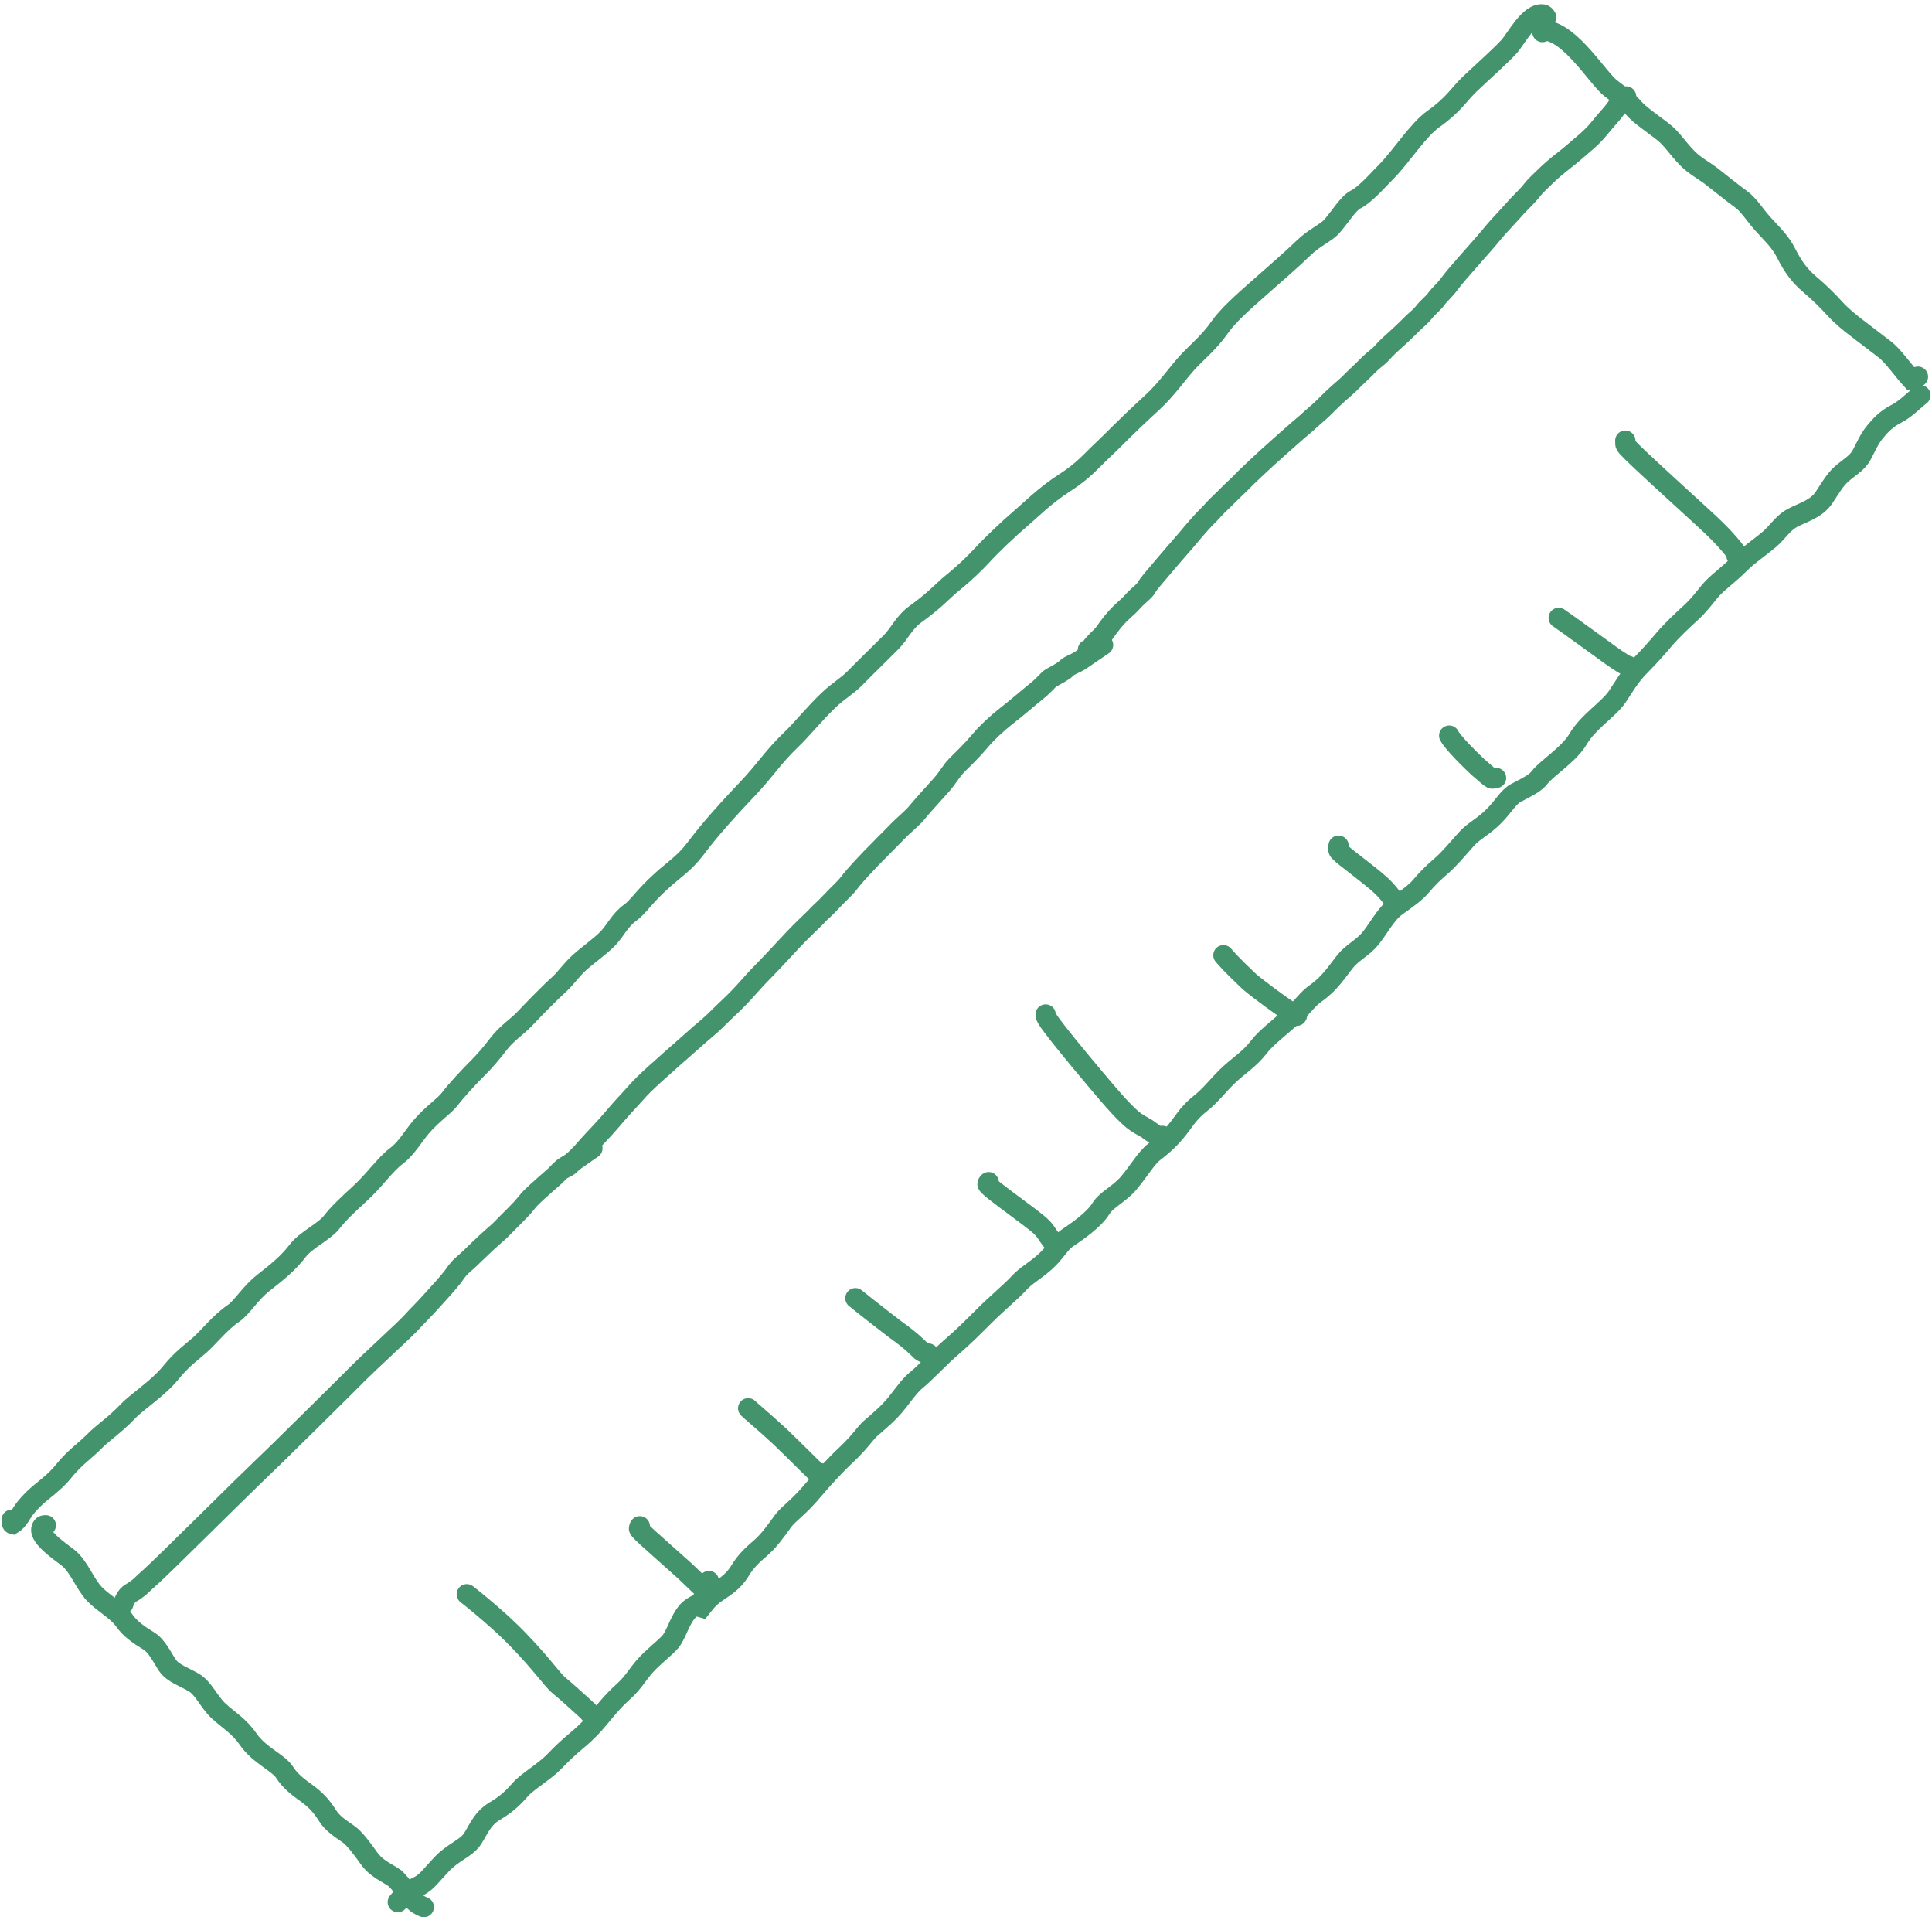 <svg width="381" height="378" viewBox="0 0 381 378" fill="none" xmlns="http://www.w3.org/2000/svg">
<path d="M304.902 3.385C304.741 3.143 304.579 2.901 304.294 2.857C301.595 2.44 298.963 7.697 297.574 9.205C295.801 11.131 293.018 13.563 289.841 16.572C287.763 18.539 286.658 20.651 282.676 23.457C279.711 25.545 276.334 30.819 273.582 33.643C271.08 36.211 269.148 38.41 267.308 39.353C265.862 40.093 264.26 42.8 262.622 44.647C261.511 45.9 259.127 46.882 257.084 48.88C255.102 50.818 251.404 54.043 248.287 56.781C244.93 59.73 242.096 62.28 240.504 64.562C238.399 67.578 235.903 69.535 234.029 71.607C232.126 73.713 230.124 76.698 227.118 79.459C221.367 84.74 219.693 86.644 217.774 88.434C215.119 90.912 213.744 92.754 210.002 95.153C206.036 97.696 203.238 100.571 201.072 102.409C199.006 104.161 195.749 107.243 193.737 109.416C192.246 111.026 190.358 112.88 187.795 114.954C185.863 116.517 184.575 118.174 180.671 120.98C178.204 122.753 177.403 124.934 175.774 126.566C173.287 129.057 170.315 131.94 168.686 133.614C167.028 135.318 165.427 136.1 163.352 138.09C160.435 140.889 158.27 143.667 155.978 145.871C152.332 149.377 151.089 151.659 147.392 155.555C141.302 161.974 139.035 164.853 137.076 167.421C134.957 170.198 133.002 171.374 130.48 173.652C126.817 176.96 125.914 178.79 124.242 179.973C122.311 181.339 121.27 183.59 119.882 185.025C118.378 186.58 115.976 188.239 114.302 189.748C112.561 191.317 111.655 192.805 110.35 193.986C108.533 195.632 105.388 198.822 103.507 200.829C102.095 202.336 99.928 203.715 98.333 205.797C96.808 207.786 95.684 209.098 94.341 210.443C92.493 212.295 90.151 214.788 88.637 216.758C87.633 218.063 85.267 219.603 83.098 222.13C81.444 224.057 80.213 226.363 78.211 227.879C75.851 229.665 73.936 232.63 70.883 235.412C68.63 237.464 66.682 239.317 65.417 240.955C63.953 242.85 60.332 244.455 58.697 246.613C56.991 248.865 54.876 250.644 51.938 252.928C49.365 254.929 47.7 257.82 46.07 258.92C43.48 260.667 41.272 263.51 39.428 265.154C37.868 266.544 35.885 267.919 33.81 270.483C31.127 273.799 27.252 276.146 25.255 278.225C22.444 281.152 20.325 282.423 18.654 284.134C16.931 285.897 14.626 287.473 12.706 289.875C11.506 291.376 10.221 292.527 8.43 293.952C6.495 295.491 4.844 297.25 3.985 298.841C3.539 299.532 2.967 300.187 2.478 300.475C2.312 300.439 2.312 300.036 2.312 299.62" stroke="#43946C" stroke-width="4" stroke-linecap="round"/>
<path d="M304.169 6.318C304.411 6.157 304.653 5.996 304.939 6.033C309.943 6.696 315.163 15.518 317.683 17.432C319.579 18.872 320.946 19.918 322.088 21.223C323.347 22.661 325.663 24.229 327.707 25.785C329.82 27.392 330.561 28.961 332.797 31.24C334.207 32.676 336.016 33.605 337.445 34.707C339.053 35.948 341.467 37.917 343.433 39.351C344.858 40.391 346.038 42.321 347.547 44.033C349.397 46.132 351.009 47.454 352.314 50.058C353.608 52.639 354.998 54.459 356.833 56.011C359.027 57.866 360.541 59.43 361.846 60.859C363.229 62.372 364.858 63.669 366.246 64.731C367.632 65.79 369.741 67.413 371.622 68.844C373.254 70.026 375.363 73.103 377.041 74.917C377.409 74.922 377.812 74.599 378.227 74.266" stroke="#43946C" stroke-width="4" stroke-linecap="round"/>
<path d="M378.716 77.933C377.335 78.986 375.871 80.617 373.877 81.636C371.93 82.63 370.738 83.955 369.676 85.26C368.634 86.541 367.967 88.11 367.15 89.659C366.259 91.35 364.467 92.266 363.078 93.53C361.82 94.677 360.879 96.338 359.738 98.05C358.139 100.451 355.506 100.986 353.386 102.166C351.493 103.218 350.535 104.975 348.945 106.321C346.861 108.084 344.835 109.37 343.119 111.086C340.712 113.493 338.475 114.996 337.21 116.545C336.007 118.018 334.97 119.396 333.505 120.742C331.868 122.245 329.764 124.196 328.127 126.118C326.708 127.782 325.36 129.334 323.567 131.127C321.24 133.454 320.144 135.601 318.839 137.484C317.191 139.861 313.139 142.366 311.182 145.747C309.496 148.66 304.912 151.571 303.684 153.209C302.68 154.547 300.918 155.247 298.921 156.346C297.395 157.185 296.597 158.909 294.564 160.946C292.515 163 290.652 163.797 289.224 165.387C287.416 167.399 285.769 169.414 284.131 170.808C282.851 171.898 281.526 173.168 280.261 174.676C279.109 176.049 277.454 177.162 275.376 178.668C273.038 180.362 271.671 183.59 269.753 185.593C268.336 187.074 266.616 187.916 265.351 189.462C263.7 191.48 262.3 193.861 259.491 195.817C257.84 196.967 256.918 198.505 255.213 200.014C252.014 202.846 249.668 204.615 248.407 206.245C246.201 209.097 244.374 209.914 241.852 212.394C240.215 214.002 238.596 216.098 236.756 217.532C235.342 218.635 234.27 219.852 233.17 221.399C231.322 223.999 229.548 225.635 227.754 226.983C226.071 228.247 224.738 230.685 222.623 233.211C220.758 235.439 218.221 236.472 217.119 238.264C215.673 240.615 212.204 242.906 210.357 244.174C209.018 245.094 208.039 247.061 206.043 248.816C203.84 250.753 202.334 251.465 201.029 252.89C199.416 254.652 196.556 256.999 194.026 259.526C191.815 261.736 190.035 263.52 187.956 265.313C185.01 267.854 182.624 270.525 180.824 271.996C179.439 273.128 178.298 274.763 176.955 276.475C175.193 278.722 173.17 280.302 171.739 281.57C170.524 282.648 169.582 284.295 167.019 286.698C164.663 288.908 162.166 291.628 160.501 293.622C157.318 297.434 155.567 298.31 154.385 299.939C152.96 301.904 151.578 303.849 149.947 305.237C148.442 306.518 147.096 307.76 145.913 309.715C144.455 312.125 142.535 313.059 140.903 314.24C139.433 315.341 138.7 316.48 138.333 316.931C138.208 316.898 138.208 316.334 138.208 315.752" stroke="#43946C" stroke-width="4" stroke-linecap="round"/>
<path d="M139.797 311.719C139.313 312.526 139.387 313.344 139.674 314.076C140.253 315.552 137.035 316.114 135.687 317.579C134.047 319.362 133.364 322.302 132.225 323.65C131.156 324.916 128.813 326.614 127.092 328.578C125.779 330.076 124.814 331.835 122.899 333.547C120.769 335.451 119.276 337.373 118.048 338.845C117.002 340.097 115.771 341.45 114.059 342.876C111.95 344.633 110.716 345.85 109.291 347.317C107.411 349.254 104.039 351.227 102.691 352.735C101.489 354.079 100.289 355.465 97.606 357.051C94.747 358.741 94.096 361.487 92.833 363.002C91.58 364.505 89.212 365.32 87.092 367.559C84.996 369.772 84.158 371.108 82.488 371.924C81.313 372.491 80.325 373.066 79.675 373.634C79.348 373.96 79.025 374.363 78.448 375.023" stroke="#43946C" stroke-width="4" stroke-linecap="round"/>
<path d="M9.033 300.72C8.791 300.72 8.549 300.72 8.384 300.922C6.949 302.676 12.04 306.009 13.468 307.152C15.572 308.835 16.767 312.359 18.679 314.32C20.593 316.281 23.034 317.409 24.631 319.655C25.706 321.167 27.438 322.385 29.272 323.488C30.961 324.503 31.921 326.697 33.023 328.335C34.102 329.938 36.398 330.617 38.276 331.756C40.202 332.925 41.209 335.584 43.121 337.335C45.218 339.256 47.153 340.306 48.948 342.913C51.142 346.098 54.979 347.561 56.161 349.474C57.228 351.203 59.051 352.532 60.477 353.551C62.346 354.886 63.534 356.277 64.553 357.908C65.613 359.605 67.278 360.598 68.666 361.577C70 362.517 71.433 364.499 72.74 366.34C74.259 368.482 76.239 369.152 77.913 370.334C79.098 371.516 80.232 373.141 81.499 374.61C81.865 375.019 82.349 375.502 83.581 376.001" stroke="#43946C" stroke-width="4" stroke-linecap="round"/>
<path d="M320.675 19.017C320.199 19.185 319.193 20.579 318.555 21.531C318.102 22.207 316.775 23.588 315.427 25.262C314.035 26.99 312.474 28.23 311.633 28.945C310.869 29.594 310.003 30.393 308.645 31.443C306.789 32.878 305.559 33.992 304.916 34.621C303.835 35.68 302.75 36.66 302.175 37.417C301.256 38.63 299.829 39.917 299.153 40.68C298.388 41.544 297.049 43.005 296.217 43.897C295.078 45.117 294.264 46.103 293.673 46.819C292.746 47.944 291.538 49.277 289.521 51.575C287.748 53.595 286.709 54.78 285.876 55.908C284.9 57.23 283.839 58.1 283.234 58.958C282.626 59.82 281.676 60.461 280.875 61.486C280.29 62.234 279.624 62.795 279.05 63.312C278.271 64.014 277.101 65.262 275.767 66.456C274.488 67.599 273.246 68.722 272.529 69.58C272.172 70.005 271.477 70.549 270.663 71.222C270.065 71.716 269.203 72.681 267.885 73.901C266.784 74.92 266.108 75.692 265.353 76.335C263.109 78.245 262.176 79.231 260.996 80.396C260.059 81.322 258.861 82.264 257.907 83.177C257.493 83.572 257.176 83.783 255.641 85.121C254.106 86.46 251.352 88.908 249.767 90.35C247.818 92.122 247.281 92.693 246.651 93.266C245.586 94.236 244.558 95.388 243.59 96.257C242.639 97.111 241.748 98.114 240.725 99.052C239.701 99.991 239.048 100.842 238.056 101.805C237.318 102.521 236.202 103.797 235.531 104.567C234.86 105.337 234.693 105.588 233.745 106.69C232.796 107.793 231.072 109.74 229.947 111.077C227.455 114.038 226.487 115.086 226.078 115.86C225.701 116.575 224.387 117.472 223.578 118.389C222.768 119.307 222.161 119.809 221.374 120.538C219.814 121.981 218.735 123.457 217.804 124.78C217.31 125.484 216.346 126.212 215.514 127.226C215.358 127.452 215.247 127.647 215.092 127.789C214.937 127.931 214.743 128.015 214.542 128.101" stroke="#43946C" stroke-width="4" stroke-linecap="round"/>
<path d="M217.531 127.149C217.001 127.48 214.759 129.064 213.03 130.206C212.022 130.871 210.918 131.137 210.352 131.718C209.671 132.418 208.229 133.098 207.294 133.647C206.572 134.07 206.197 134.859 204.257 136.402C202.647 137.684 201.08 139.112 198.523 141.106C196.592 142.612 194.627 144.468 193.466 145.844C191.5 148.176 190.044 149.515 188.777 150.784C187.5 152.061 187.08 153.144 185.586 154.821C183.889 156.727 181.594 159.23 180.763 160.276C180.216 160.964 179.105 161.919 177.876 163.065C177.073 163.813 175.487 165.503 173.36 167.614C172.439 168.528 171.327 169.662 169.799 171.324C168.965 172.23 168.197 173.091 167.301 174.253C166.583 175.184 165.241 176.346 163.715 177.99C162.522 179.274 161.743 179.878 161.33 180.341C160.654 181.099 159.719 181.904 157.786 183.835C156.281 185.34 153.846 188.038 152.344 189.609C150.424 191.617 149.28 192.739 148.037 194.149C146.118 196.326 144.991 197.462 143.513 198.841C142.13 200.132 140.868 201.486 139.757 202.415C137.487 204.311 135.387 206.267 134.15 207.323C133.37 207.989 132.357 208.864 130.794 210.297C130.302 210.748 128.905 211.919 126.979 213.796C125.768 214.975 124.975 215.982 123.371 217.684C122.229 218.896 120.55 220.933 119.405 222.198C117.792 223.979 116.664 225.09 115.553 226.384C113.821 228.402 113.103 228.817 112.555 229.499C112.372 229.683 112.141 229.88 111.924 230.015C111.706 230.149 111.509 230.215 111.006 230.483" stroke="#43946C" stroke-width="4" stroke-linecap="round"/>
<path d="M116.824 226.397C115.46 227.281 113.011 229.137 111.597 229.919C110.674 230.43 109.963 231.403 109.351 231.942C108.689 232.523 107.078 233.917 105.919 234.984C105.174 235.669 104.509 236.263 103.767 237.208C102.546 238.764 100.395 240.709 99.019 242.18C98.344 242.902 97.535 243.498 95.944 244.978C93.59 247.167 92.637 248.209 91.174 249.451C90.29 250.202 89.779 251.103 89.241 251.791C88.254 253.053 86.515 254.961 85.46 256.128C83.151 258.683 82.359 259.377 81.673 260.138C81.427 260.411 81.101 260.82 79.388 262.46C77.675 264.101 74.59 266.966 72.89 268.571C71.19 270.175 70.97 270.432 67.753 273.632C64.535 276.831 58.328 282.966 54.983 286.236C51.638 289.506 51.344 289.726 47.685 293.311C44.026 296.896 37.01 303.838 33.249 307.506C29.245 311.411 28.671 311.768 28.264 312.193C27.51 312.981 26.632 313.586 25.981 313.976C25.63 314.143 25.257 314.439 24.869 314.993C24.664 315.327 24.443 315.768 24.328 316.222" stroke="#43946C" stroke-width="4" stroke-linecap="round"/>
<path d="M92.114 314.385C92.004 314.275 91.894 314.165 93.269 315.284C94.645 316.402 97.51 318.753 100.162 321.286C102.813 323.82 105.164 326.464 106.632 328.194C108.679 330.605 109.475 331.673 110.178 332.246C111.837 333.599 114.026 335.634 115.911 337.328C116.339 337.867 116.748 338.241 117.229 338.482C117.453 338.576 117.637 338.613 117.826 338.65" stroke="#43946C" stroke-width="4" stroke-linecap="round"/>
<path d="M126.174 300.917C126.101 301.027 126.027 301.138 126.008 301.286C125.988 301.435 126.025 301.618 127.77 303.219C129.516 304.82 132.969 307.832 135.023 309.696C137.628 312.184 138.746 313.305 139.673 314.01C140.049 314.237 140.232 314.201 140.533 314.052" stroke="#43946C" stroke-width="4" stroke-linecap="round"/>
<path d="M147.545 277.654C148.211 278.321 150.201 279.903 153.824 283.248C155.904 285.234 158.476 287.805 159.892 289.203C161.308 290.601 161.492 290.748 161.793 290.454" stroke="#43946C" stroke-width="4" stroke-linecap="round"/>
<path d="M168.694 255.949C168.914 256.133 169.135 256.316 170.625 257.494C172.116 258.673 174.871 260.84 176.548 262.103C179.672 264.33 180.713 265.444 181.638 266.334C182.008 266.594 182.523 266.888 183.052 266.857" stroke="#43946C" stroke-width="4" stroke-linecap="round"/>
<path d="M194.962 233.075C194.852 233.185 194.742 233.296 194.74 233.444C194.736 233.794 196.946 235.472 200.502 238.102C204.373 240.966 205.456 241.824 206.11 242.756C206.759 243.683 207.5 244.869 208.205 245.448C208.392 245.505 208.575 245.468 208.765 245.43" stroke="#43946C" stroke-width="4" stroke-linecap="round"/>
<path d="M206.204 200.017C206.204 200.384 206.278 200.757 208.667 203.809C210.938 206.711 215.537 212.223 218.36 215.521C222.025 219.801 223.417 220.829 223.991 221.237C224.982 221.94 225.939 222.276 226.682 222.907C227.052 223.167 227.535 223.501 228.091 223.871C228.352 224.021 228.573 224.095 229.245 223.948" stroke="#43946C" stroke-width="4" stroke-linecap="round"/>
<path d="M241.266 188.33C241.634 188.77 242.962 190.32 246.45 193.591C248.8 195.539 252.326 198.073 254.106 199.287C255.886 200.501 255.812 200.317 255.736 200.128" stroke="#43946C" stroke-width="4" stroke-linecap="round"/>
<path d="M263.973 166.736C263.936 166.993 263.9 167.25 263.917 167.474C263.935 167.699 264.009 167.882 265.479 169.061C266.949 170.239 269.815 172.406 271.437 173.779C274.182 176.102 274.654 177.417 275.343 178.143C275.51 178.274 275.694 178.347 275.752 178.257C275.81 178.166 275.736 177.909 275.66 177.644" stroke="#43946C" stroke-width="4" stroke-linecap="round"/>
<path d="M285.789 145.031C286.234 145.956 288.331 148.278 291.426 151.207C293.162 152.74 293.839 153.303 294.172 153.489C294.358 153.528 294.578 153.455 295.028 153.379" stroke="#43946C" stroke-width="4" stroke-linecap="round"/>
<path d="M307.383 121.823C307.604 121.97 307.824 122.117 309.443 123.276C311.063 124.436 314.075 126.603 315.7 127.793C318.285 129.722 319.921 130.763 320.44 131.041C320.664 131.172 320.811 131.282 321.074 131.284" stroke="#43946C" stroke-width="4" stroke-linecap="round"/>
<path d="M320.517 86.873C320.517 87.093 320.517 87.313 320.536 87.537C320.554 87.761 320.591 87.981 323.659 90.868C326.726 93.755 332.824 99.301 336.038 102.25C339.868 105.764 340.88 107.124 341.59 107.944C341.738 108.13 341.922 108.35 342.09 108.593C342.258 108.835 342.405 109.092 342.445 109.579" stroke="#43946C" stroke-width="4" stroke-linecap="round"/>
</svg>
